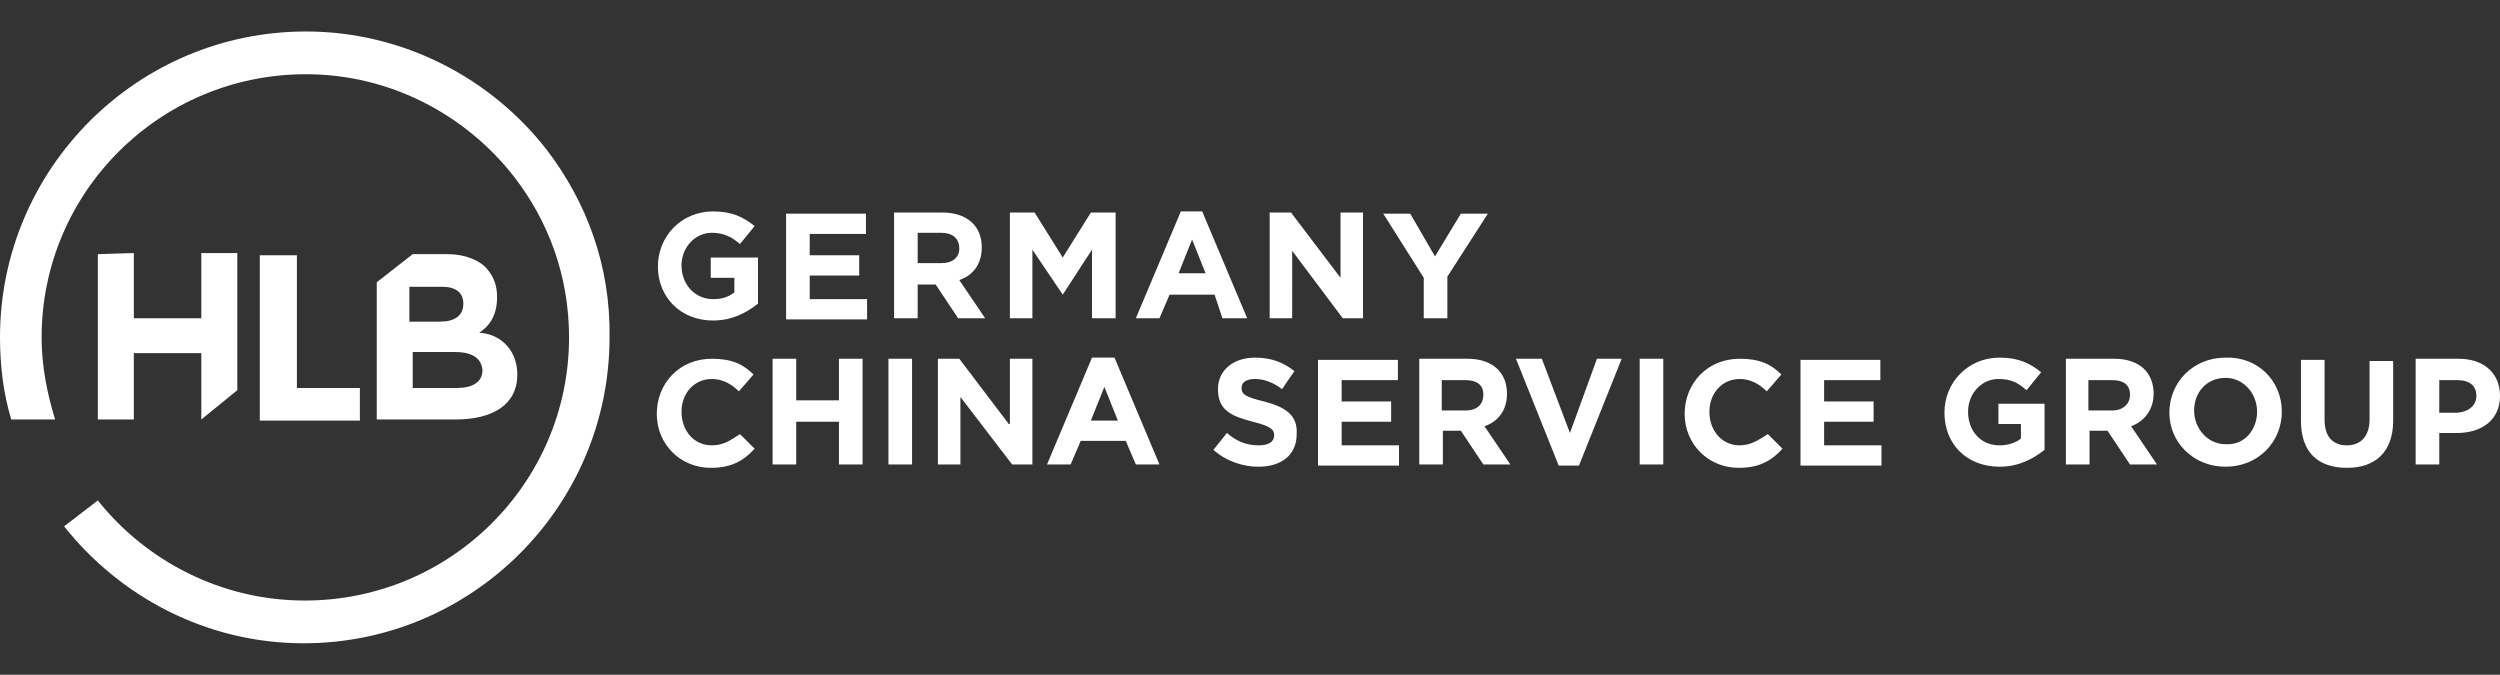 <?xml version="1.0" encoding="utf-8"?>
<!-- Generator: Adobe Illustrator 24.1.1, SVG Export Plug-In . SVG Version: 6.00 Build 0)  -->
<svg version="1.1" id="HLB_Germany_Logo_ZH" xmlns="http://www.w3.org/2000/svg" xmlns:xlink="http://www.w3.org/1999/xlink"
	 x="0px" y="0px" viewBox="0 0 222.3 60" style="enable-background:new 0 0 222.3 60;" xml:space="preserve">
<rect x="0" y="0" width="222.3" height="60" fill="#333333" stroke="none"/>
<style type="text/css">
	.st0{fill:#FFFFFF;}
</style>
<path id="Logo_ZH_1_" class="st0" d="M63.3,22.9h4.1v4.1c-1,0.8-2.3,1.5-4,1.5c-2.9,0-4.9-2.1-4.9-4.8v0c0-2.7,2.1-4.9,4.9-4.9
	c1.7,0,2.7,0.5,3.7,1.3l-1.3,1.6c-0.7-0.6-1.4-1-2.5-1c-1.5,0-2.7,1.3-2.7,2.9v0c0,1.7,1.2,3,2.8,3c0.8,0,1.4-0.2,1.9-0.6v-1.3h-2.1
	V22.9L63.3,22.9z M72,24.5h4.4v-1.8H72v-1.9h5v-1.8h-7.1v9.4h7.2v-1.8H72V24.5L72,24.5z M85.2,28.3l-2-3h-1.6v3h-2.1v-9.4h4.3
	c2.2,0,3.5,1.2,3.5,3.1v0c0,1.5-0.8,2.5-2,2.9l2.3,3.4H85.2L85.2,28.3z M85.3,22.1L85.3,22.1c0-0.9-0.6-1.4-1.6-1.4h-2.1v2.7h2.1
	C84.7,23.4,85.3,22.9,85.3,22.1 M94.5,26.2l2.6-4v6.1h2.1v-9.4h-2.2l-2.5,4l-2.5-4h-2.2v9.4h2v-6.1L94.5,26.2L94.5,26.2L94.5,26.2z
	 M108,26.2h-4l-0.9,2.1H101l4-9.5h1.9l4,9.5h-2.2L108,26.2L108,26.2z M107.2,24.3l-1.2-3l-1.2,3H107.2L107.2,24.3z M114.9,22.3
	l4.5,6h1.8v-9.4h-2v5.8l-4.4-5.8h-1.9v9.4h2V22.3L114.9,22.3z M126.6,28.3h2.1v-3.7l3.6-5.6h-2.4l-2.3,3.8l-2.2-3.8H123l3.6,5.7
	V28.3L126.6,28.3z M63.3,39.6c-1.6,0-2.7-1.3-2.7-3v0c0-1.6,1.1-2.9,2.7-2.9c0.9,0,1.7,0.4,2.4,1.1l1.3-1.5
	c-0.9-0.9-1.9-1.4-3.7-1.4c-2.9,0-4.9,2.2-4.9,4.9v0c0,2.7,2.1,4.8,4.8,4.8c1.8,0,2.9-0.6,3.9-1.7l-1.3-1.3
	C65,39.1,64.4,39.6,63.3,39.6 M74.6,35.6h-3.8v-3.7h-2.1v9.4h2.1v-3.8h3.8v3.8h2.1v-9.4h-2.1V35.6L74.6,35.6z M79,41.3h2.1v-9.4H79
	V41.3L79,41.3z M89.7,37.7l-4.4-5.8h-1.9v9.4h2v-6l4.6,6h1.8v-9.4h-2V37.7L89.7,37.7z M99.1,31.8l4,9.5H101l-0.9-2.1h-4l-0.9,2.1
	h-2.1l4-9.5H99.1L99.1,31.8z M99.4,37.4l-1.2-3l-1.2,3H99.4L99.4,37.4z M112.4,35.7c-1.6-0.4-2-0.6-2-1.2v0c0-0.5,0.4-0.8,1.2-0.8
	c0.8,0,1.6,0.3,2.4,0.9l1.1-1.6c-1-0.8-2.1-1.2-3.5-1.2c-1.9,0-3.3,1.1-3.3,2.8v0c0,1.9,1.2,2.4,3.1,2.9c1.6,0.4,1.9,0.7,1.9,1.2v0
	c0,0.6-0.5,0.9-1.4,0.9c-1.1,0-2-0.4-2.8-1.1l-1.2,1.5c1.1,1,2.6,1.5,4,1.5c2,0,3.4-1,3.4-2.9v0C115.4,36.9,114.3,36.2,112.4,35.7
	 M119.3,37.5h4.4v-1.8h-4.4v-1.9h5v-1.8h-7.1v9.4h7.2v-1.8h-5.1V37.5L119.3,37.5z M132,37.9l2.3,3.4h-2.4l-2-3h-1.6v3h-2.1v-9.4h4.3
	c2.2,0,3.5,1.2,3.5,3.1v0C134,36.5,133.2,37.5,132,37.9 M131.9,35.1c0-0.9-0.6-1.3-1.6-1.3h-2.1v2.7h2.1
	C131.4,36.5,131.9,35.9,131.9,35.1L131.9,35.1L131.9,35.1z M139.6,38.5l-2.5-6.6h-2.3l3.8,9.5h1.8l3.8-9.5H142L139.6,38.5
	L139.6,38.5z M145.8,41.3h2.1v-9.4h-2.1V41.3L145.8,41.3z M154.7,39.6c-1.6,0-2.7-1.3-2.7-3v0c0-1.6,1.1-2.9,2.7-2.9
	c0.9,0,1.7,0.4,2.4,1.1l1.3-1.5c-0.9-0.9-1.9-1.4-3.7-1.4c-2.9,0-4.9,2.2-4.9,4.9v0c0,2.7,2.1,4.8,4.8,4.8c1.8,0,2.9-0.6,3.9-1.7
	l-1.3-1.3C156.4,39.1,155.7,39.6,154.7,39.6 M162.2,37.5h4.4v-1.8h-4.4v-1.9h5v-1.8h-7.1v9.4h7.2v-1.8h-5.1V37.5L162.2,37.5z
	 M177.6,37.7h2.1V39c-0.5,0.4-1.2,0.6-1.9,0.6c-1.7,0-2.8-1.3-2.8-3v0c0-1.6,1.2-2.9,2.7-2.9c1.1,0,1.7,0.3,2.5,1l1.3-1.6
	c-1-0.8-2-1.3-3.7-1.3c-2.8,0-4.9,2.2-4.9,4.9v0c0,2.8,2,4.8,4.9,4.8c1.7,0,3-0.7,4-1.5v-4.1h-4.1V37.7L177.6,37.7z M189.5,37.9
	l2.3,3.4h-2.4l-2-3h-1.6v3h-2.1v-9.4h4.3c2.2,0,3.5,1.2,3.5,3.1v0C191.5,36.5,190.6,37.5,189.5,37.9 M189.4,35.1
	c0-0.9-0.6-1.3-1.6-1.3h-2.1v2.7h2.1C188.8,36.5,189.4,35.9,189.4,35.1L189.4,35.1L189.4,35.1z M202.9,36.6L202.9,36.6
	c0,2.7-2.1,4.9-5,4.9c-2.9,0-5-2.2-5-4.8v0c0-2.7,2.1-4.9,5-4.9C200.8,31.7,202.9,33.9,202.9,36.6 M200.7,36.6c0-1.6-1.2-3-2.8-3
	c-1.7,0-2.8,1.3-2.8,2.9v0c0,1.6,1.2,3,2.8,3C199.6,39.6,200.7,38.2,200.7,36.6L200.7,36.6L200.7,36.6z M210.7,37.3
	c0,1.5-0.8,2.3-2,2.3c-1.3,0-2-0.8-2-2.3v-5.3h-2.1v5.4c0,2.8,1.5,4.2,4.1,4.2c2.5,0,4.1-1.4,4.1-4.2v-5.3h-2.1V37.3L210.7,37.3z
	 M222.3,35.2L222.3,35.2c0,2.2-1.7,3.3-3.8,3.3h-1.6v2.8h-2.1v-9.4h3.8C220.9,31.9,222.3,33.2,222.3,35.2 M220.2,35.2
	c0-0.9-0.6-1.4-1.7-1.4h-1.6v2.9h1.6C219.6,36.6,220.2,36,220.2,35.2L220.2,35.2L220.2,35.2z M23.1,22.7l0,14.7l8.9,0l0-2.9l-5.6,0
	l0-11.8L23.1,22.7L23.1,22.7z M42.6,29.6l0.2,0c1.9,0.2,3.2,1.7,3.2,3.7v0c0,2.7-2.2,4-5.5,4l-7,0l0-12.2l3.2-2.5l3.1,0
	c1.5,0,2.8,0.5,3.5,1.3c0.6,0.7,0.9,1.5,0.9,2.5v0C44.2,28.1,43.5,29,42.6,29.6 M36.4,28.6h2.7c1.3,0,2.1-0.5,2.1-1.6v0
	c0-1-0.7-1.5-1.9-1.5l-2.9,0V28.6L36.4,28.6z M40.4,31.3l-3.7,0l0,3.2l3.9,0c1.4,0,2.3-0.5,2.3-1.6v0C42.8,31.9,42.1,31.3,40.4,31.3
	 M48.6,13.3C43.7,7,35.9,2.8,27.2,2.8C12.2,2.8,0,15,0,30c0,2.5,0.3,5,1,7.3h3.9C4.2,35,3.7,32.6,3.7,30c0-12.9,10.5-23.4,23.5-23.4
	c7.5,0,14.2,3.6,18.5,9.1c3.1,4,4.9,8.9,4.9,14.3c0,12.9-10.5,23.4-23.5,23.4c-7.4,0-14.1-3.5-18.4-8.9l-3,2.3
	c5,6.3,12.7,10.4,21.3,10.4c15,0,27.2-12.2,27.2-27.2C54.3,23.7,52.2,18,48.6,13.3L48.6,13.3L48.6,13.3z M8.7,22.6l0,14.7h3.2l0-5.9
	l6,0l0,5.9l3.2-2.6l0-12.2h-3.2l0,5.8l-6,0l0-5.8L8.7,22.6L8.7,22.6z"/>
</svg>
